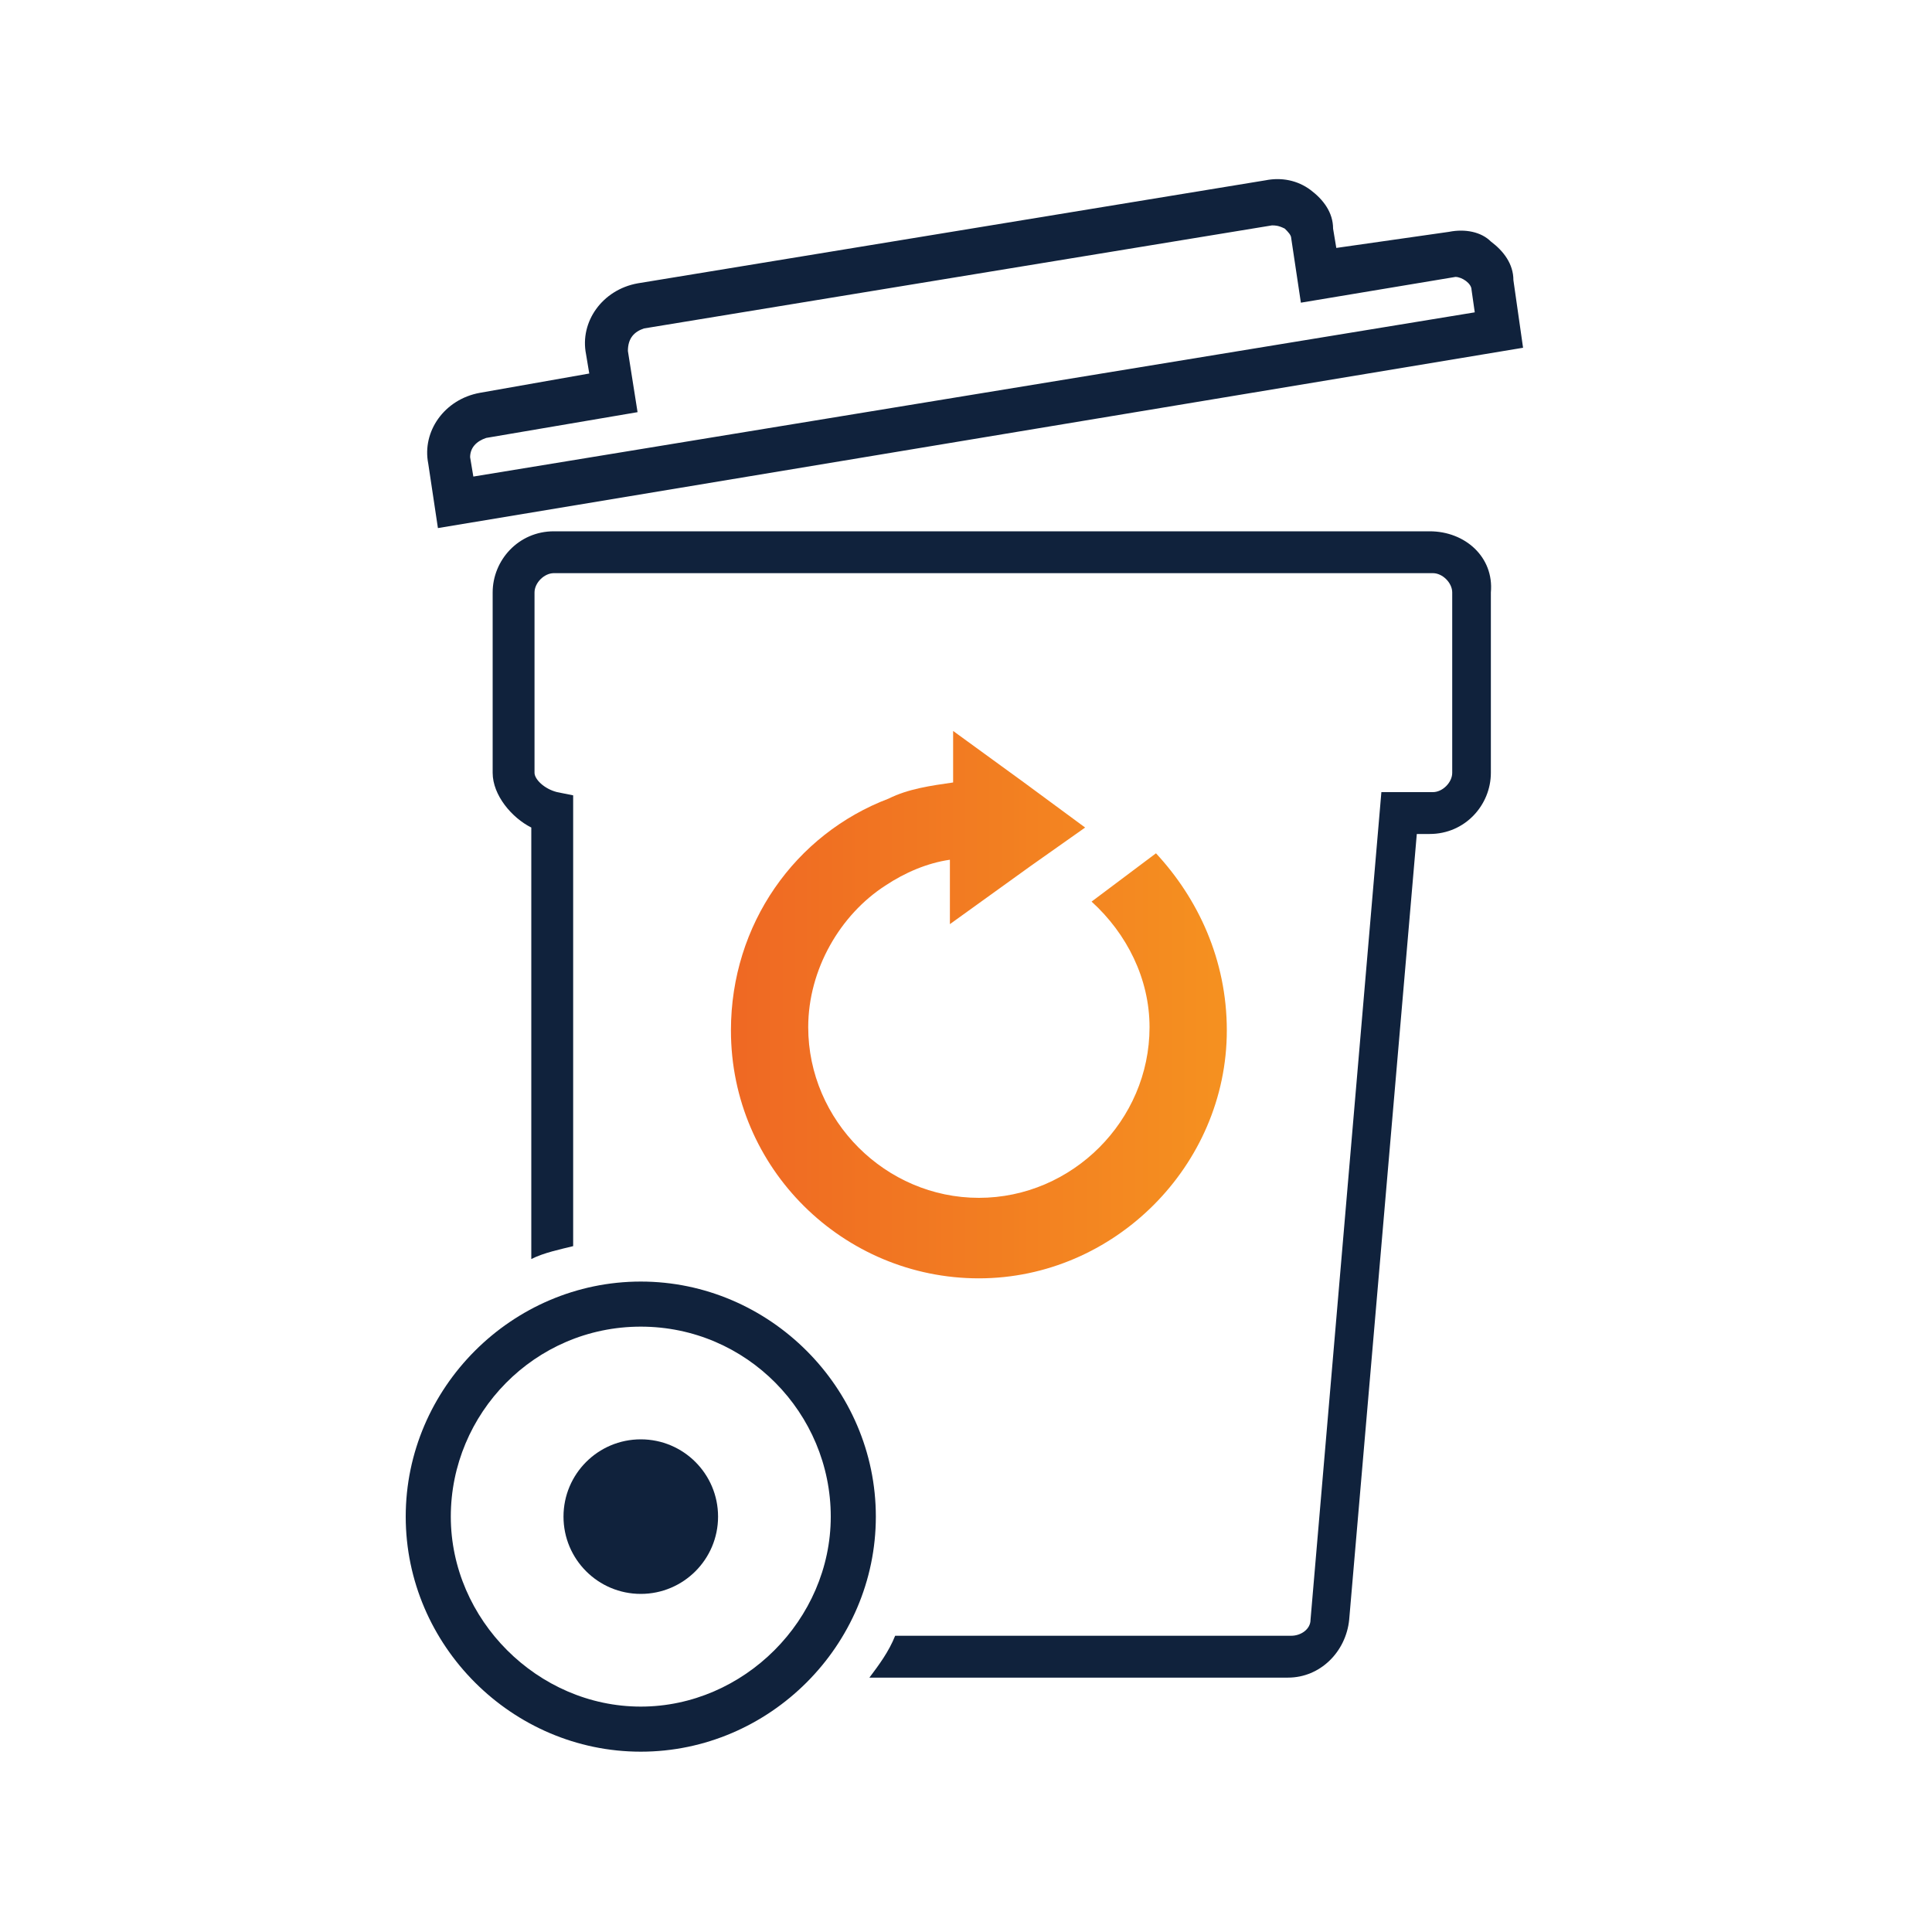 <?xml version="1.0" encoding="utf-8"?>
<!-- Generator: Adobe Illustrator 25.0.1, SVG Export Plug-In . SVG Version: 6.00 Build 0)  -->
<svg version="1.1" xmlns="http://www.w3.org/2000/svg" xmlns:xlink="http://www.w3.org/1999/xlink" x="0px" y="0px"
	 viewBox="0 0 60 60" style="enable-background:new 0 0 60 60;" xml:space="preserve">
<style type="text/css">
	.st0{fill:#10223C;}
	.st1{fill:url(#SVGID_1_);}
	.st2{fill:url(#SVGID_2_);}
	.st3{fill:url(#SVGID_3_);}
	.st4{fill:url(#SVGID_4_);}
	.st5{fill:url(#SVGID_5_);}
	.st6{fill:url(#SVGID_6_);}
	.st7{fill:url(#SVGID_7_);}
	.st8{fill:url(#SVGID_8_);}
	.st9{fill:url(#SVGID_9_);}
	.st10{fill:url(#SVGID_10_);}
</style>
<g id="Layer_1">
</g>
<g id="Layer_2">
</g>
<g id="Layer_3">
</g>
<g id="Layer_4">
</g>
<g id="Layer_5">
</g>
<g id="Layer_6">
</g>
<g id="Layer_7">
	<g>
		<path class="st0" d="M13.6,16.4l-0.3-2c-0.2-1,0.5-2,1.6-2.2l3.4-0.6l-0.1-0.6c-0.2-1,0.5-2,1.6-2.2l19.5-3.2c0.5-0.1,1,0,1.4,0.3
			c0.4,0.3,0.7,0.7,0.7,1.2l0.1,0.6L45,7.2c0.5-0.1,1,0,1.3,0.3c0.4,0.3,0.7,0.7,0.7,1.2l0.3,2.1L13.6,16.4z M39.5,7
			C39.5,7,39.5,7,39.5,7L20,10.2c-0.3,0.1-0.5,0.3-0.5,0.7l0.3,1.9l-4.7,0.8c-0.3,0.1-0.5,0.3-0.5,0.6l0.1,0.6l31.1-5.1l-0.1-0.7
			c0-0.2-0.3-0.4-0.5-0.4l-4.8,0.8l-0.3-2c0-0.1-0.1-0.2-0.2-0.3C39.7,7,39.6,7,39.5,7z"/>
		<g>
			<path class="st0" d="M44.4,16.5H17.2c-1.1,0-1.9,0.9-1.9,1.9V24c0,0.7,0.6,1.4,1.2,1.7v13.4c0.4-0.2,0.9-0.3,1.3-0.4v-14
				l-0.5-0.1c-0.4-0.1-0.7-0.4-0.7-0.6v-5.6c0-0.3,0.3-0.6,0.6-0.6h27.3c0.3,0,0.6,0.3,0.6,0.6V24c0,0.3-0.3,0.6-0.6,0.6h-1.6
				l-2.2,25.7c0,0.3-0.3,0.5-0.6,0.5H27.8c-0.2,0.5-0.5,0.9-0.8,1.3h13c1,0,1.8-0.8,1.9-1.8l2.1-24.4h0.4c1.1,0,1.9-0.9,1.9-1.9
				v-5.6C46.4,17.3,45.5,16.5,44.4,16.5z"/>
		</g>
		<path class="st0" d="M19.9,54.4c-4,0-7.3-3.3-7.3-7.3s3.3-7.3,7.3-7.3s7.3,3.3,7.3,7.3S23.9,54.4,19.9,54.4z M19.9,41.2
			c-3.3,0-5.9,2.7-5.9,5.9s2.7,5.9,5.9,5.9s5.9-2.7,5.9-5.9S23.2,41.2,19.9,41.2z"/>
		<circle class="st0" cx="19.9" cy="47.1" r="2.4"/>
		<g>
			<linearGradient id="SVGID_1_" gradientUnits="userSpaceOnUse" x1="22.608" y1="31.106" x2="38.087" y2="31.106">
				<stop  offset="0" style="stop-color:#EF6823"/>
				<stop  offset="1" style="stop-color:#F59120"/>
			</linearGradient>
			<path class="st1" d="M35.9,26.5l-2,1.5c1.1,1,1.8,2.4,1.8,3.9c0,2.9-2.4,5.3-5.3,5.3s-5.3-2.4-5.3-5.3c0-1.8,1-3.5,2.4-4.4
				c0.6-0.4,1.3-0.7,2-0.8v2l2.5-1.8l1.7-1.2l-1.9-1.4l-2.2-1.6v1.6c-0.7,0.1-1.4,0.2-2,0.5c-2.9,1.1-4.9,3.9-4.9,7.2
				c0,4.3,3.5,7.7,7.7,7.7s7.7-3.5,7.7-7.7C38.1,29.8,37.2,27.9,35.9,26.5z"/>
		</g>
	</g>
</g>
<g id="Layer_8">
</g>
<g id="Layer_9">
</g>
<g id="Layer_10">
</g>
</svg>
